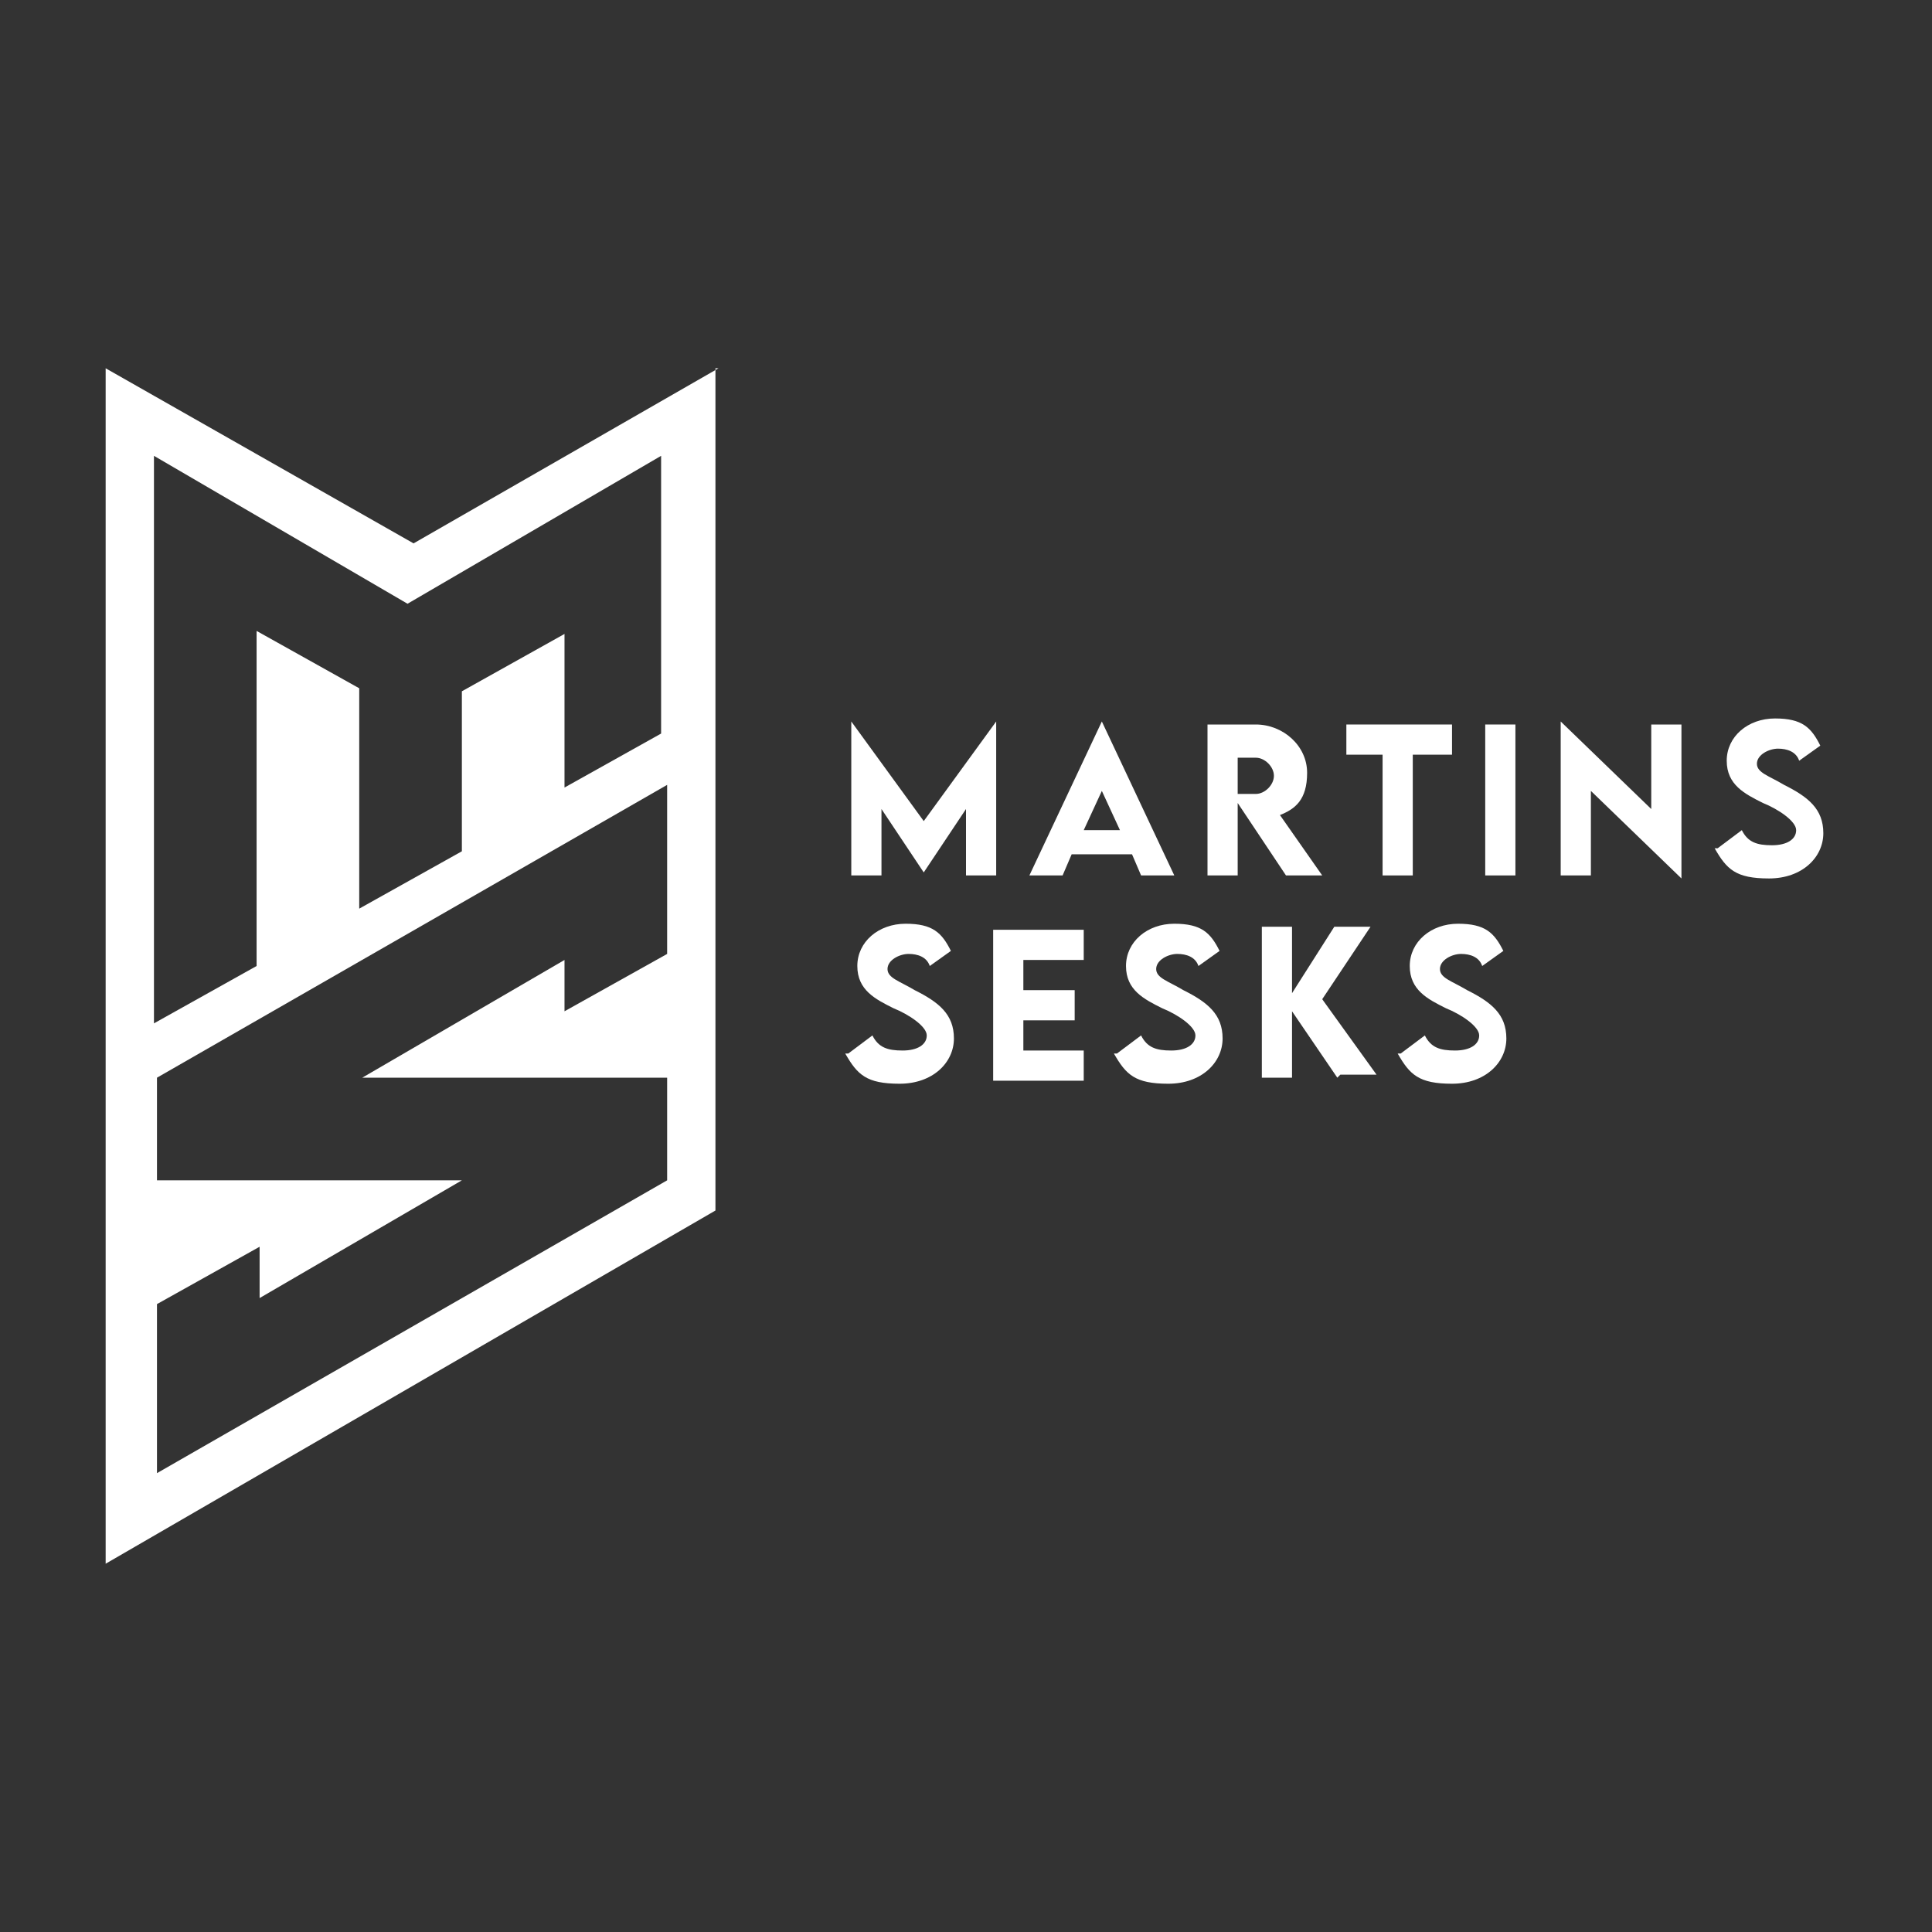 <svg viewBox="0 0 64 64" version="1.1" xmlns="http://www.w3.org/2000/svg" id="a">
  <rect x="0" y="0" width="64" height="64" fill="#333333" stroke="none"/>
  <defs>
    <style>
      .cls-1 {
        fill: #000;
      }

      .cls-1, .cls-2 {
        stroke-width: 0px;
      }

      .cls-2 {
        fill: #fff;
      }

      .cls-3 {
        display: none;
      }
    </style>
  </defs>
  <g class="cls-3">
    <g>
      <path d="M25,16.4l-9.4,5.5-9.4-5.5v36.9s18.9-10.9,18.9-10.9v-26ZM23.4,34.5l-3.1,1.8v-1.6l-6.3,3.6h9.4v3.1l-15.7,9.1v-5.2l3.1-1.8v1.6l6.3-3.6H7.7v-3.1l15.7-9.1v5.2ZM20.3,29.6v-4.9l-3.1,1.8v4.9l-3.1,1.8v-6.8l-3.1-1.8v10.4l-3.1,1.8v-17.7s7.9,4.5,7.9,4.5l7.9-4.5v8.6s-3.1,1.8-3.1,1.8Z" class="cls-1"></path>
      <g>
        <g>
          <path d="M33.6,27.3v4.8h-.9v-2l-1.3,1.9h0l-1.3-1.9v2h-.9v-4.8h0l2.2,3.1,2.2-3.1h0Z" class="cls-1"></path>
          <path d="M37.8,31.4h-1.9l-.3.6h-1l2.2-4.8h0l2.2,4.8h-1l-.3-.6ZM37.4,30.7l-.6-1.2-.6,1.2h1.1Z" class="cls-1"></path>
          <path d="M42.6,32.1l-1.5-2.2v2.2h-.9v-4.6s1.5,0,1.5,0c.9,0,1.6.7,1.6,1.5s-.4,1.1-.9,1.3l1.3,1.8h-1.1ZM41.1,29.5h.6c.3,0,.6-.3.6-.6s-.3-.6-.6-.6h-.6v1.2Z" class="cls-1"></path>
          <path d="M47.6,28.4h-1.1v3.7h-.9v-3.7h-1.1v-.9h3.2v.9Z" class="cls-1"></path>
          <path d="M48.7,27.5h.9v4.6h-.9v-4.6Z" class="cls-1"></path>
          <path d="M54.8,27.4v4.7h0l-2.8-2.7v2.6h-.9v-4.7h0l2.8,2.7v-2.6h.9Z" class="cls-1"></path>
          <path d="M55.9,31.3l.7-.5c.2.3.5.5.9.5s.7-.2.7-.4-.6-.6-1-.9c-.5-.3-1.1-.5-1.1-1.3s.7-1.3,1.5-1.3,1.2.3,1.4.8l-.7.5c-.1-.3-.4-.4-.7-.4s-.6.2-.6.4.4.4.9.6c.8.4,1.3.8,1.3,1.5s-.7,1.4-1.7,1.4-1.3-.3-1.6-.9Z" class="cls-1"></path>
        </g>
        <g>
          <path d="M29,37.6l.7-.5c.2.3.5.5.9.5s.7-.2.7-.4-.6-.6-1-.9c-.5-.3-1.1-.5-1.1-1.3s.7-1.3,1.5-1.3,1.2.3,1.4.8l-.7.5c-.1-.3-.4-.4-.7-.4s-.6.2-.6.4.4.4.9.6c.8.4,1.3.8,1.3,1.5s-.7,1.4-1.7,1.4-1.3-.3-1.6-.9Z" class="cls-1"></path>
          <path d="M34.4,34.7v.9h1.6v.9h-1.6v1h1.9v.9h-2.8v-4.6h2.8v.9h-1.9Z" class="cls-1"></path>
          <path d="M37.3,37.6l.7-.5c.2.3.5.5.9.5s.7-.2.7-.4-.6-.6-1-.9c-.5-.3-1.1-.5-1.1-1.3s.7-1.3,1.5-1.3,1.2.3,1.4.8l-.7.5c-.1-.3-.4-.4-.7-.4s-.6.2-.6.4.4.4.9.6c.8.4,1.3.8,1.3,1.5s-.7,1.4-1.7,1.4-1.3-.3-1.6-.9Z" class="cls-1"></path>
          <path d="M44.2,38.4l-1.4-2v2h-.9v-4.6h.9v2l1.3-2h1.1l-1.5,2.3,1.7,2.4h-1.1Z" class="cls-1"></path>
          <path d="M46.1,37.6l.7-.5c.2.3.5.5.9.5s.7-.2.7-.4-.6-.6-1-.9c-.5-.3-1.1-.5-1.1-1.3s.7-1.3,1.5-1.3,1.2.3,1.4.8l-.7.5c-.1-.3-.4-.4-.7-.4s-.6.2-.6.4.4.4.9.6c.8.4,1.3.8,1.3,1.5s-.7,1.4-1.7,1.4-1.3-.3-1.6-.9Z" class="cls-1"></path>
        </g>
      </g>
    </g>
  </g>
  <g>
    <path d="M23.8,12.2l-10.1,5.8L3.5,12.2v39.6s20.2-11.7,20.2-11.7V12.2ZM22.1,31.6l-3.4,1.9v-1.7l-6.7,3.9h10.1v3.4l-16.9,9.7v-5.6l3.4-1.9v1.7l6.7-3.9H5.2v-3.4l16.9-9.7v5.6ZM18.7,26.3v-5.3l-3.4,1.9v5.3l-3.4,1.9v-7.3l-3.4-1.9v11.1l-3.4,1.9V15.1s8.4,4.9,8.4,4.9l8.4-4.9v9.2s-3.4,1.9-3.4,1.9Z" class="cls-2"></path>
    <g>
      <g>
        <path d="M33,23.9v5.1h-1v-2.2l-1.4,2.1h0l-1.4-2.1v2.2h-1v-5.1h0l2.4,3.3,2.4-3.3h0Z" class="cls-2"></path>
        <path d="M37.5,28.3h-2l-.3.7h-1.1l2.4-5.1h0l2.4,5.1h-1.1l-.3-.7ZM37.1,27.5l-.6-1.3-.6,1.3h1.2Z" class="cls-2"></path>
        <path d="M42.6,29l-1.6-2.4v2.4h-1v-5s1.6,0,1.6,0c.9,0,1.7.7,1.7,1.6s-.4,1.2-.9,1.4l1.4,2h-1.2ZM41,26.3h.6c.3,0,.6-.3.6-.6s-.3-.6-.6-.6h-.6v1.3Z" class="cls-2"></path>
        <path d="M48,25h-1.2v4h-1v-4h-1.2v-1h3.5v1Z" class="cls-2"></path>
        <path d="M49.2,24h1v5h-1v-5Z" class="cls-2"></path>
        <path d="M55.7,24v5.1h0l-3-2.9v2.8h-1v-5.1h0l3,2.9v-2.8h1Z" class="cls-2"></path>
        <path d="M56.9,28.1l.8-.6c.2.4.5.5,1,.5s.8-.2.8-.5-.6-.7-1.1-.9c-.6-.3-1.2-.6-1.2-1.4s.7-1.4,1.6-1.4,1.2.3,1.5.9l-.7.5c-.1-.3-.4-.4-.7-.4s-.7.2-.7.5.4.4.9.7c.8.4,1.3.8,1.3,1.6s-.7,1.5-1.8,1.5-1.4-.3-1.8-1Z" class="cls-2"></path>
      </g>
      <g>
        <path d="M28.1,34.9l.8-.6c.2.4.5.5,1,.5s.8-.2.8-.5-.6-.7-1.1-.9c-.6-.3-1.2-.6-1.2-1.4s.7-1.4,1.6-1.4,1.2.3,1.5.9l-.7.5c-.1-.3-.4-.4-.7-.4s-.7.2-.7.5.4.4.9.7c.8.4,1.3.8,1.3,1.6s-.7,1.5-1.8,1.5-1.4-.3-1.8-1Z" class="cls-2"></path>
        <path d="M33.9,31.8v1h1.7v1h-1.7v1h2v1h-3v-5h3v1h-2Z" class="cls-2"></path>
        <path d="M37,34.9l.8-.6c.2.4.5.5,1,.5s.8-.2.8-.5-.6-.7-1.1-.9c-.6-.3-1.2-.6-1.2-1.4s.7-1.4,1.6-1.4,1.2.3,1.5.9l-.7.5c-.1-.3-.4-.4-.7-.4s-.7.2-.7.5.4.4.9.7c.8.4,1.3.8,1.3,1.6s-.7,1.5-1.8,1.5-1.4-.3-1.8-1Z" class="cls-2"></path>
        <path d="M44.3,35.7l-1.5-2.2v2.2h-1v-5h1v2.2l1.4-2.2h1.2l-1.6,2.4,1.8,2.5h-1.2Z" class="cls-2"></path>
        <path d="M46.4,34.9l.8-.6c.2.4.5.5,1,.5s.8-.2.8-.5-.6-.7-1.1-.9c-.6-.3-1.2-.6-1.2-1.4s.7-1.4,1.6-1.4,1.2.3,1.5.9l-.7.5c-.1-.3-.4-.4-.7-.4s-.7.2-.7.5.4.4.9.7c.8.4,1.3.8,1.3,1.6s-.7,1.5-1.8,1.5-1.4-.3-1.8-1Z" class="cls-2"></path>
      </g>
    </g>
  </g>
</svg>